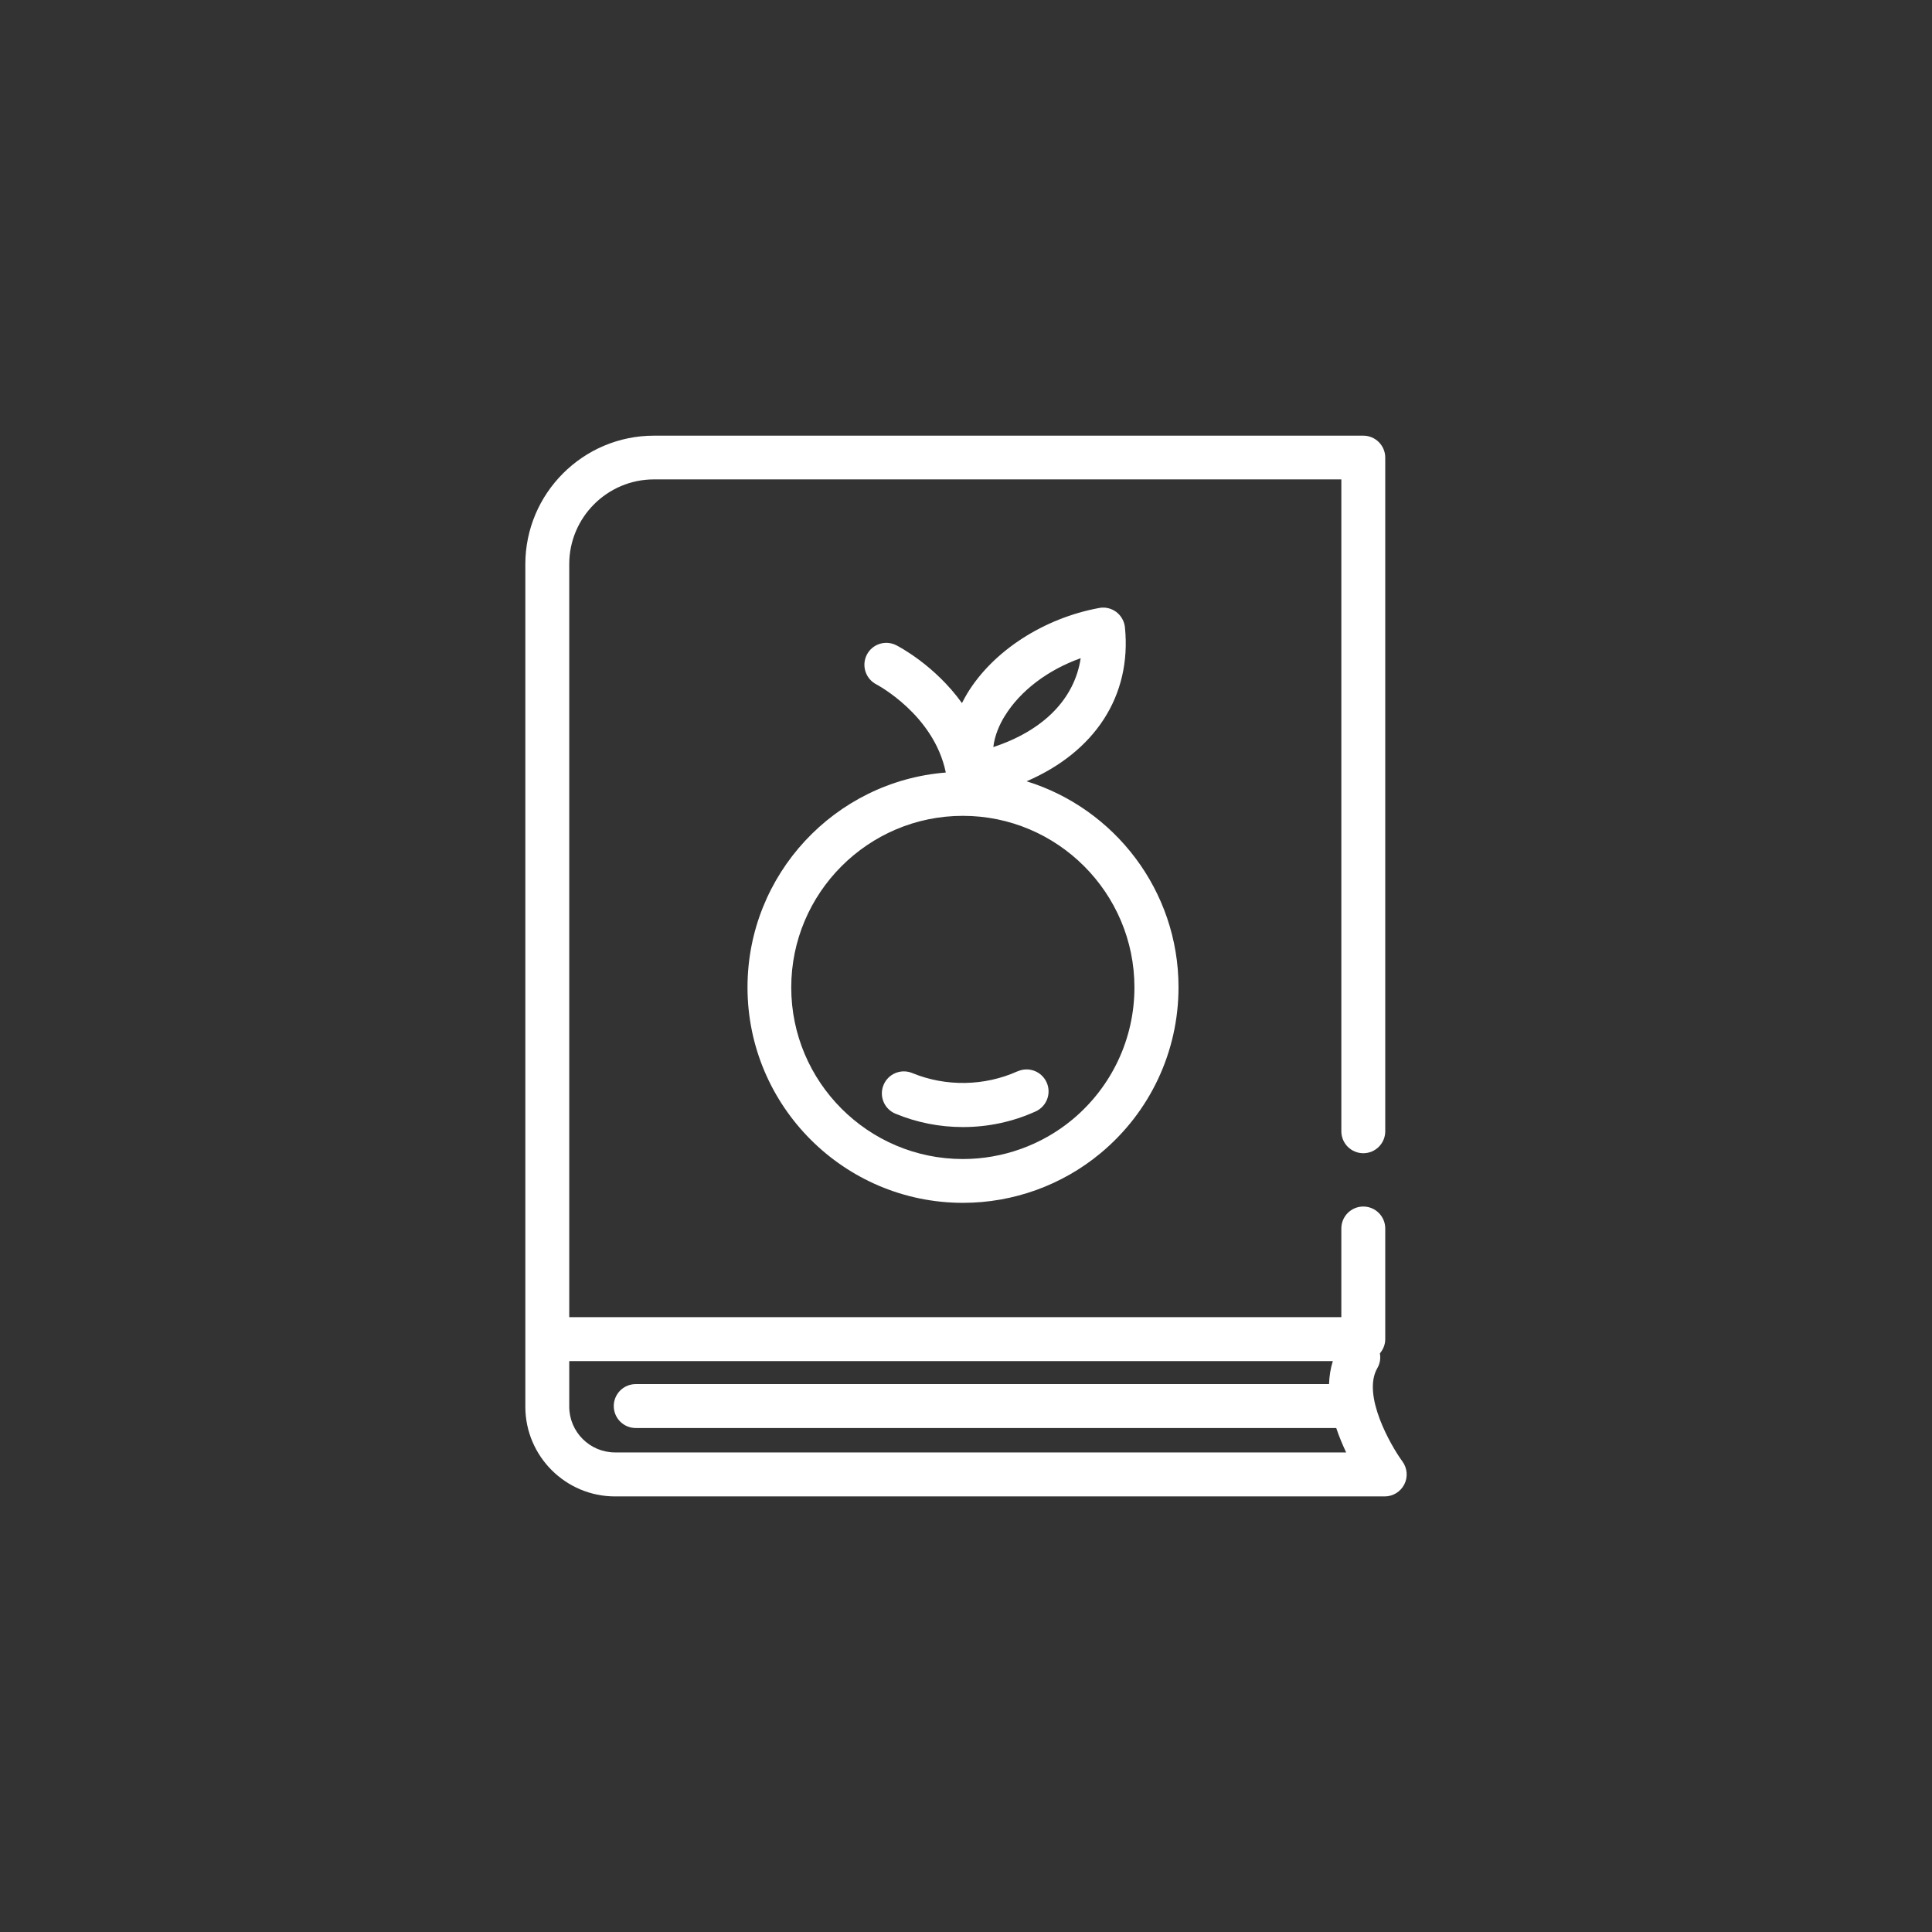 <?xml version="1.0" encoding="UTF-8"?>
<svg xmlns="http://www.w3.org/2000/svg" id="icon" viewBox="0 0 220 220">
  <rect x="0" y="0" width="220" height="220" fill="#333333" stroke="none"/>
  <defs>
    <style>.cls-1{fill:white;stroke-width:0px;}</style>
  </defs>
  <path class="cls-1" d="m159.69,166.41c-1.3-1.78-4.63-7.55-2.85-10.62.31-.53.39-1.12.29-1.68.37-.44.61-1,.61-1.62v-12.6c0-1.38-1.12-2.5-2.5-2.5s-2.5,1.12-2.5,2.5v10.1h-87.92v-85.75c0-5.32,4.33-9.65,9.65-9.65h78.27v74.23c0,1.38,1.12,2.5,2.5,2.5s2.5-1.12,2.5-2.5V52.11c0-1.38-1.12-2.5-2.5-2.5h-80.77c-8.08,0-14.65,6.57-14.65,14.65v88.24s0,0,0,0v7.68c0,5.63,4.58,10.22,10.22,10.22h87.64c.94,0,1.8-.53,2.23-1.37.43-.84.34-1.85-.21-2.61Zm-89.65-1.02c-2.88,0-5.22-2.34-5.22-5.22v-5.18h86.95c-.27.86-.4,1.74-.43,2.62h-78.95c-1.38,0-2.5,1.12-2.5,2.5s1.12,2.5,2.5,2.5h79.77c.33.99.73,1.93,1.13,2.78h-83.26Z"></path>
  <path class="cls-1" d="m116.87,88.98c7.8-3.35,12.01-9.73,11.23-17.54-.07-.69-.43-1.33-.98-1.75-.56-.42-1.27-.59-1.95-.46-6.31,1.16-12.07,4.88-15.02,9.72-.22.37-.42.74-.61,1.11-3.1-4.32-7.23-6.46-7.49-6.59-1.23-.62-2.73-.13-3.35,1.1-.62,1.23-.13,2.73,1.09,3.36.07.04,6.56,3.45,7.91,10.04-12.62,1-22.58,11.59-22.58,24.46,0,13.53,11.01,24.54,24.54,24.54,5.71,0,11.27-2,15.66-5.65,5.64-4.68,8.88-11.57,8.88-18.9,0-11.02-7.3-20.37-17.32-23.46Zm-2.47-7.42c1.77-2.91,4.95-5.29,8.66-6.61-.7,4.63-4.22,8.23-9.95,10.12.16-1.37.73-2.6,1.29-3.52Zm7.71,45.93c-3.49,2.9-7.92,4.49-12.47,4.49-10.78,0-19.54-8.77-19.54-19.54s8.77-19.54,19.54-19.54,19.54,8.77,19.54,19.54c0,5.83-2.58,11.32-7.07,15.05Z"></path>
  <path class="cls-1" d="m115.87,121.99c-3.76,1.7-8.18,1.77-11.99.2-1.28-.53-2.74.08-3.27,1.36s.08,2.74,1.36,3.27c2.44,1.01,5.02,1.52,7.68,1.52,2.89,0,5.67-.6,8.28-1.78,1.26-.57,1.82-2.05,1.25-3.31-.57-1.26-2.05-1.82-3.31-1.25Z"></path>
</svg>
